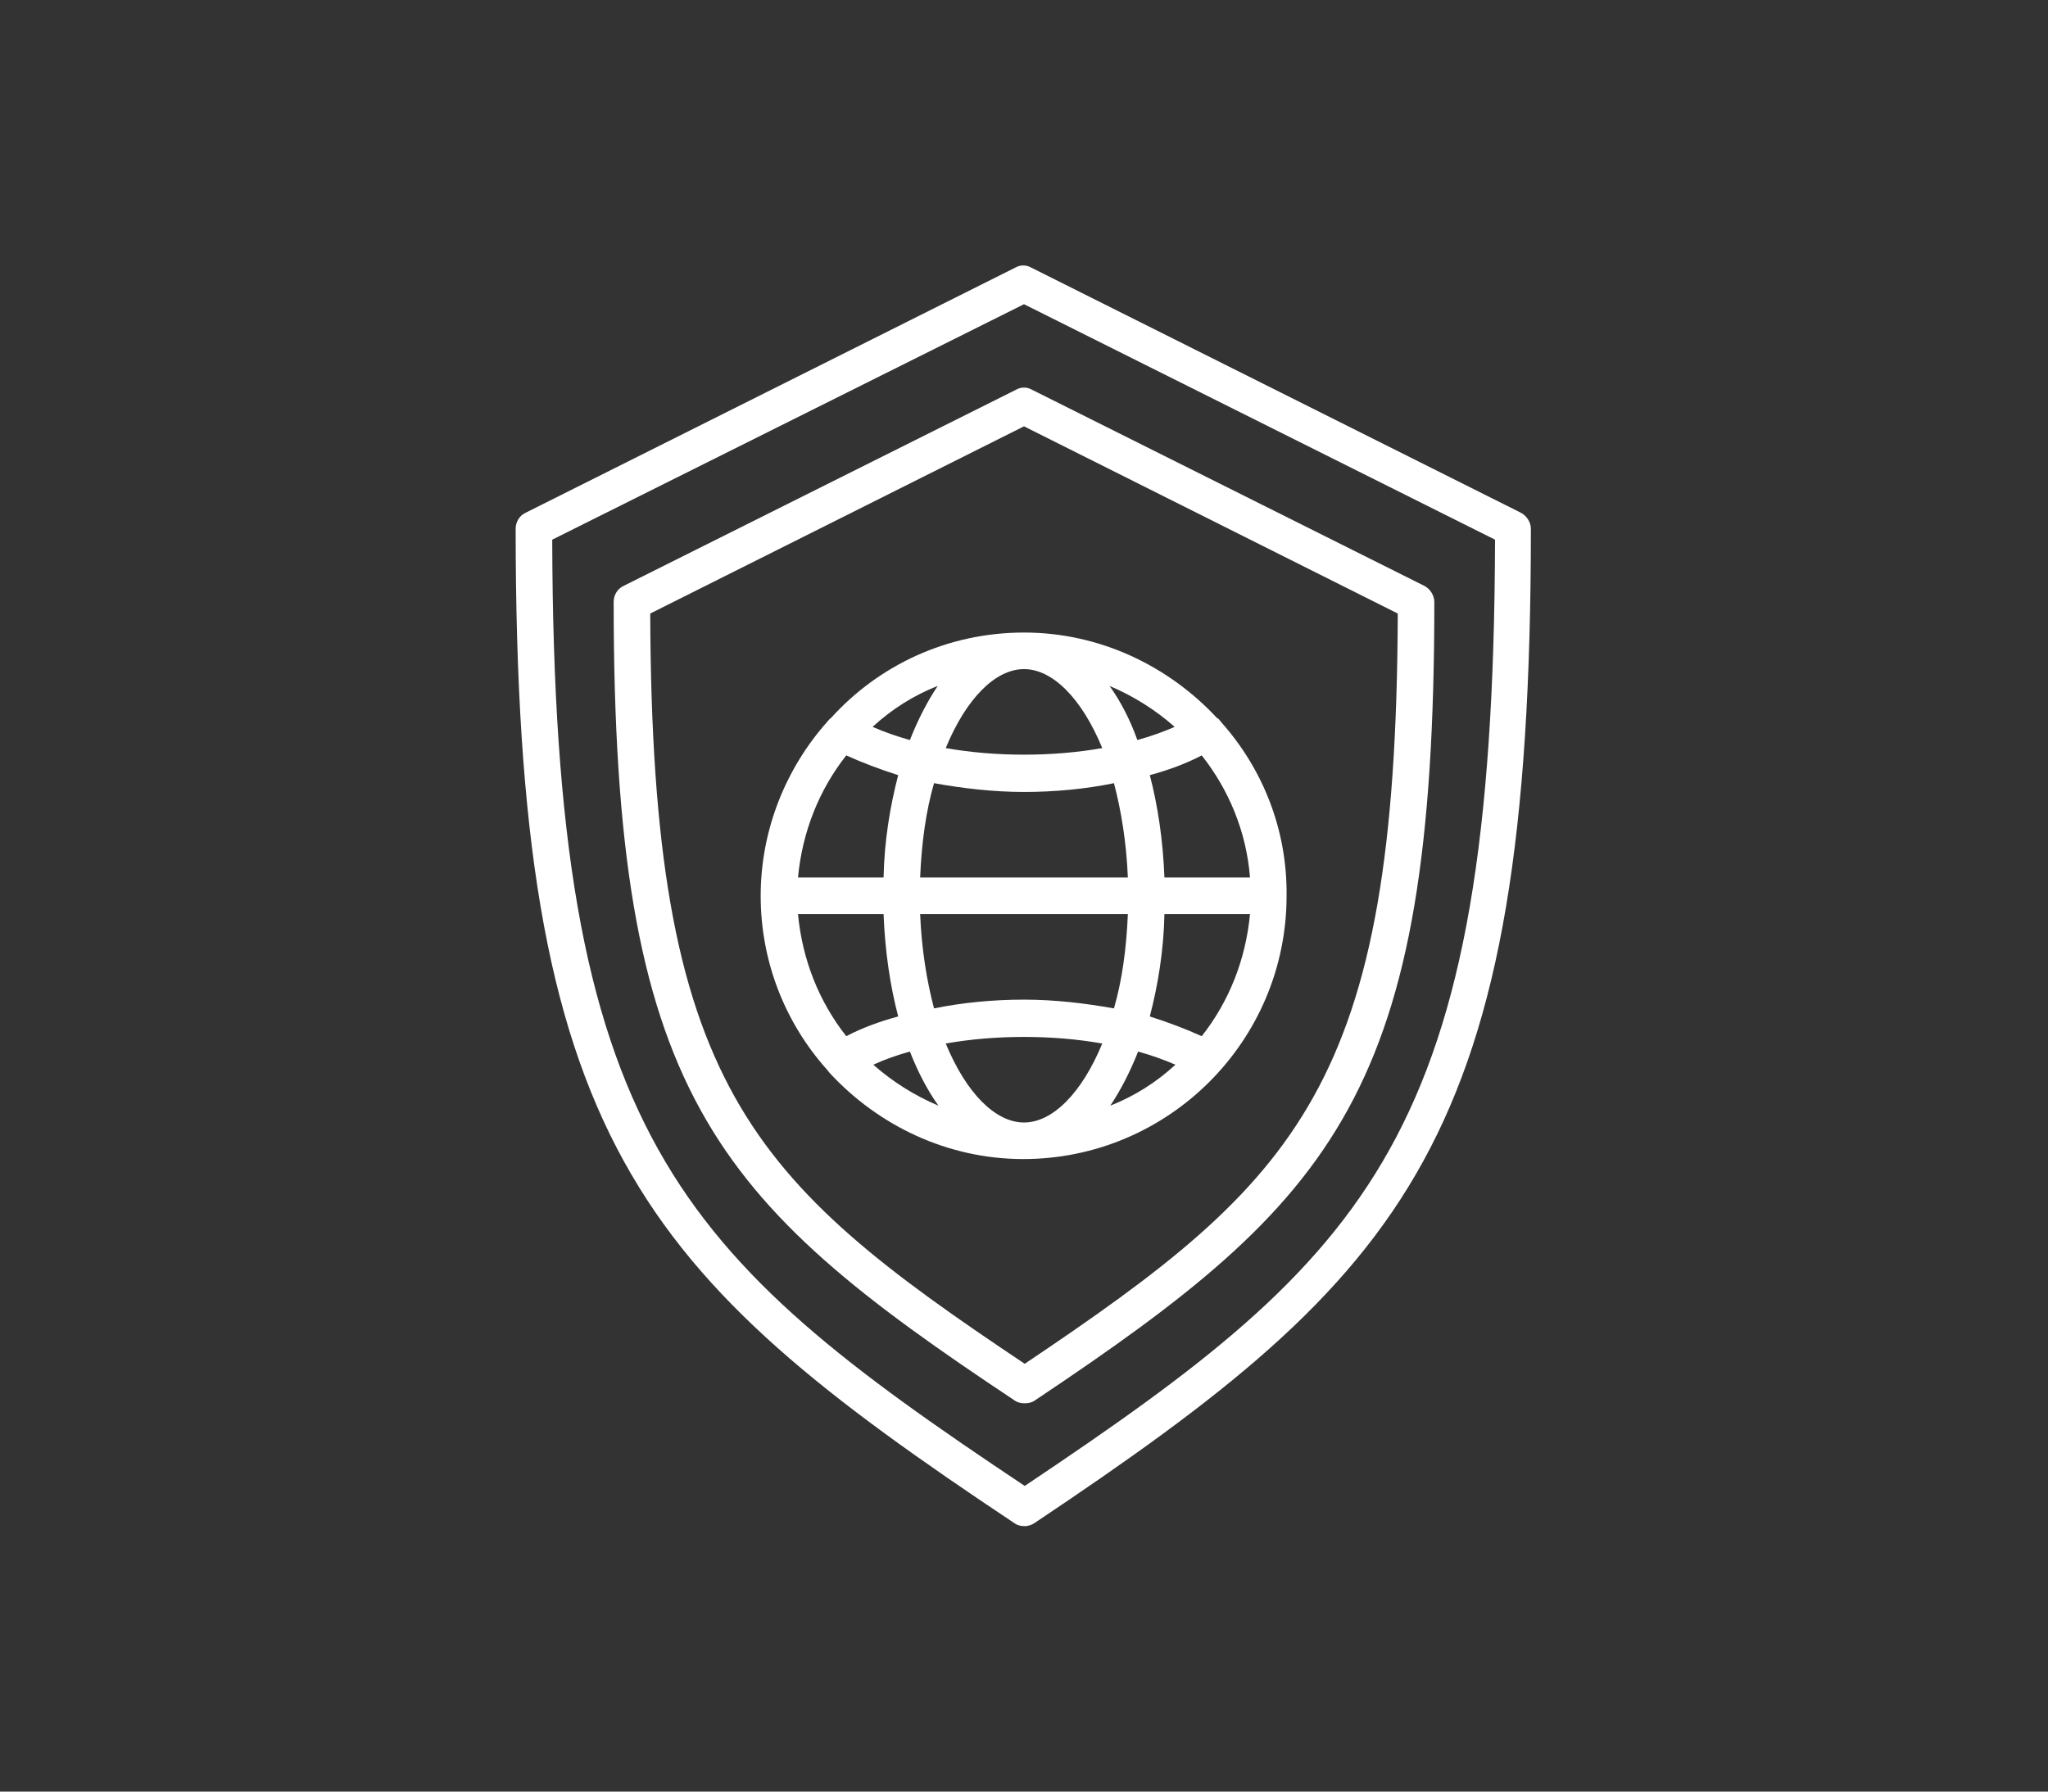 <?xml version="1.0" encoding="utf-8"?>
<!-- Generator: Adobe Illustrator 26.5.2, SVG Export Plug-In . SVG Version: 6.00 Build 0)  -->
<svg version="1.1" id="_1" xmlns="http://www.w3.org/2000/svg" xmlns:xlink="http://www.w3.org/1999/xlink" x="0px" y="0px"
	 viewBox="0 0 280 245" style="enable-background:new 0 0 280 245;" xml:space="preserve">
<rect x="0" y="0" width="280" height="245" fill="#333333" stroke="none"/>
<style type="text/css">
	.st0{fill:#FFFFFF;}
</style>
<g>
	<g>
		<g>
			<g>
				<g>
					<g>
						<g>
							<path class="st0" d="M98.2-148c-0.9,0-1.6-0.7-1.6-1.6v-39.8c0-0.9,0.7-1.6,1.6-1.6l19.5,0c0,0,0,0,0,0c3.1,0,6,1.2,8.2,3.4
								c2.2,2.2,3.4,5.1,3.4,8.2c0,6.4-5.2,11.6-11.6,11.6h-11.8c-0.9,0-1.6-0.7-1.6-1.6s0.7-1.6,1.6-1.6h11.8
								c4.6,0,8.3-3.7,8.3-8.3c0-2.2-0.9-4.3-2.4-5.9c-1.6-1.6-3.7-2.4-5.9-2.4c0,0,0,0,0,0l-17.9,0v38.1
								C99.8-148.7,99.1-148,98.2-148z"/>
						</g>
					</g>
				</g>
				<g>
					<g>
						<g>
							<path class="st0" d="M140.9-148c-0.9,0-1.6-0.7-1.6-1.6v-39.8c0-0.9,0.7-1.6,1.6-1.6c0.9,0,1.6,0.7,1.6,1.6v39.8
								C142.5-148.7,141.8-148,140.9-148z"/>
						</g>
					</g>
				</g>
				<g>
					<g>
						<path class="st0" d="M79.1-163.6H55.8c-0.9,0-1.6-0.7-1.6-1.6c0-0.9,0.7-1.6,1.6-1.6h23.4c0.9,0,1.6,0.7,1.6,1.6
							C80.7-164.3,80-163.6,79.1-163.6z"/>
					</g>
					<g>
						<path class="st0" d="M87.7-148c-0.6,0-1.2-0.3-1.4-0.9l-18.5-36.9l-18.5,36.9c-0.4,0.8-1.4,1.1-2.2,0.7
							c-0.8-0.4-1.1-1.4-0.7-2.2l19.9-39.8c0.5-1.1,2.3-1.1,2.9,0l19.9,39.8c0.4,0.8,0.1,1.8-0.7,2.2C88.2-148.1,88-148,87.7-148z"
							/>
					</g>
				</g>
			</g>
		</g>
	</g>
	<g>
		<path class="st0" d="M160.1-135.8H57.8c-24.9,0-45.2-20.3-45.2-45.2c0-21.4,15-39.9,35.9-44.2c3.1-18.8,19.5-32.8,38.7-32.8
			c8.1,0,15.9,2.4,22.5,7.1c6.6-4.6,14.4-7.1,22.5-7.1c19.2,0,35.6,14,38.7,32.8c12.6,2.6,23.5,10.5,29.9,21.8
			c0.4,0.8,0.2,1.8-0.6,2.2c-0.8,0.4-1.8,0.2-2.2-0.6c-6.2-10.7-16.7-18.2-28.8-20.4c-0.7-0.1-1.2-0.7-1.3-1.4
			c-2.4-17.8-17.7-31.2-35.7-31.2c-7.8,0-15.3,2.5-21.5,7.1c-0.6,0.4-1.4,0.4-1.9,0c-6.2-4.7-13.7-7.1-21.5-7.1
			c-18,0-33.3,13.4-35.7,31.2c-0.1,0.7-0.6,1.3-1.3,1.4c-19.9,3.6-34.4,21-34.4,41.3c0,23.2,18.8,42,42,42h102.2
			c0.9,0,1.6,0.7,1.6,1.6C161.7-136.5,161-135.8,160.1-135.8z"/>
	</g>
	<g>
		<g>
			<g>
				<g>
					<path class="st0" d="M109.7-100.5c-0.9,0-1.6-0.7-1.6-1.6v-10.4c0-0.9,0.7-1.6,1.6-1.6c0.9,0,1.6,0.7,1.6,1.6v10.4
						C111.3-101.3,110.6-100.5,109.7-100.5z"/>
				</g>
			</g>
			<g>
				<g>
					<path class="st0" d="M109.7-116.9c-0.9,0-1.6-0.7-1.6-1.6v-5.5c0-0.9,0.7-1.6,1.6-1.6c0.9,0,1.6,0.7,1.6,1.6v5.5
						C111.3-117.7,110.6-116.9,109.7-116.9z"/>
				</g>
			</g>
			<g>
				<g>
					<path class="st0" d="M109.7-129.3c-0.9,0-1.6-0.7-1.6-1.6v-1.1c0-0.9,0.7-1.6,1.6-1.6c0.9,0,1.6,0.7,1.6,1.6v1.1
						C111.3-130.1,110.6-129.3,109.7-129.3z"/>
				</g>
			</g>
			<g>
				<g>
					<path class="st0" d="M109.7-76.9c-7.2,0-13.1-5.9-13.1-13.1c0-7.2,5.9-13.1,13.1-13.1c7.2,0,13.1,5.9,13.1,13.1
						C122.8-82.8,116.9-76.9,109.7-76.9z M109.7-99.9c-5.5,0-9.9,4.4-9.9,9.9c0,5.5,4.4,9.9,9.9,9.9c5.5,0,9.9-4.4,9.9-9.9
						C119.6-95.5,115.2-99.9,109.7-99.9z"/>
				</g>
			</g>
			<g>
				<g>
					<path class="st0" d="M109.7-83.7c-3.5,0-6.3-2.8-6.3-6.3c0-3.5,2.8-6.3,6.3-6.3s6.3,2.8,6.3,6.3
						C116-86.6,113.2-83.7,109.7-83.7z M109.7-93.1c-1.7,0-3.1,1.4-3.1,3.1c0,1.7,1.4,3.1,3.1,3.1c1.7,0,3.1-1.4,3.1-3.1
						C112.8-91.7,111.4-93.1,109.7-93.1z"/>
				</g>
			</g>
		</g>
		<g>
			<g>
				<g>
					<g>
						<path class="st0" d="M144.1-97.8c-0.9,0-1.6-0.7-1.6-1.6v-10.4c0-0.9,0.7-1.6,1.6-1.6s1.6,0.7,1.6,1.6v10.4
							C145.7-98.6,145-97.8,144.1-97.8z"/>
					</g>
				</g>
				<g>
					<g>
						<path class="st0" d="M144.1-114.2c-0.9,0-1.6-0.7-1.6-1.6v-2.8c0-0.9,0.7-1.6,1.6-1.6s1.6,0.7,1.6,1.6v2.8
							C145.7-115,145-114.2,144.1-114.2z"/>
					</g>
				</g>
				<g>
					<g>
						<path class="st0" d="M144.1-123.9c-0.9,0-1.6-0.7-1.6-1.6v-1.1c0-0.9,0.7-1.6,1.6-1.6s1.6,0.7,1.6,1.6v1.1
							C145.7-124.7,145-123.9,144.1-123.9z"/>
					</g>
				</g>
				<g>
					<g>
						<path class="st0" d="M144.1-81.1c-5.4,0-9.7-4.4-9.7-9.7c0-5.4,4.4-9.7,9.7-9.7s9.7,4.4,9.7,9.7
							C153.8-85.4,149.5-81.1,144.1-81.1z M144.1-97.2c-3.6,0-6.5,2.9-6.5,6.5c0,3.6,2.9,6.5,6.5,6.5c3.6,0,6.5-2.9,6.5-6.5
							C150.6-94.3,147.7-97.2,144.1-97.2z"/>
					</g>
				</g>
			</g>
			<g>
				<g>
					<g>
						<path class="st0" d="M75.3-97.8c-0.9,0-1.6-0.7-1.6-1.6v-10.4c0-0.9,0.7-1.6,1.6-1.6c0.9,0,1.6,0.7,1.6,1.6v10.4
							C76.9-98.6,76.2-97.8,75.3-97.8z"/>
					</g>
				</g>
				<g>
					<g>
						<path class="st0" d="M75.3-114.2c-0.9,0-1.6-0.7-1.6-1.6v-2.8c0-0.9,0.7-1.6,1.6-1.6c0.9,0,1.6,0.7,1.6,1.6v2.8
							C76.9-115,76.2-114.2,75.3-114.2z"/>
					</g>
				</g>
				<g>
					<g>
						<path class="st0" d="M75.3-123.9c-0.9,0-1.6-0.7-1.6-1.6v-1.1c0-0.9,0.7-1.6,1.6-1.6c0.9,0,1.6,0.7,1.6,1.6v1.1
							C76.9-124.7,76.2-123.9,75.3-123.9z"/>
					</g>
				</g>
				<g>
					<g>
						<path class="st0" d="M75.3-81.1c-5.4,0-9.7-4.4-9.7-9.7c0-5.4,4.4-9.7,9.7-9.7c5.4,0,9.7,4.4,9.7,9.7
							C85-85.4,80.6-81.1,75.3-81.1z M75.3-97.2c-3.6,0-6.5,2.9-6.5,6.5c0,3.6,2.9,6.5,6.5,6.5c3.6,0,6.5-2.9,6.5-6.5
							C81.8-94.3,78.9-97.2,75.3-97.2z"/>
					</g>
				</g>
			</g>
		</g>
	</g>
	<g>
		<g>
			<path class="st0" d="M190.3-134.2h-11.2c-0.8,0-1.5-0.6-1.6-1.4l-0.9-6.6c-1.9-0.5-3.7-1.3-5.5-2.3l-5.3,4
				c-0.6,0.5-1.5,0.4-2.1-0.1l-7.9-7.9c-0.6-0.6-0.6-1.5-0.2-2.1l4-5.3c-1-1.7-1.7-3.6-2.3-5.5l-6.6-0.9c-0.8-0.1-1.4-0.8-1.4-1.6
				v-11.2c0-0.8,0.6-1.5,1.4-1.6l6.6-0.9c0.5-1.9,1.3-3.8,2.3-5.5l-4-5.3c-0.5-0.6-0.4-1.5,0.1-2.1l7.9-7.9c0.6-0.6,1.5-0.6,2.1-0.1
				l5.3,4c1.8-1,3.6-1.7,5.5-2.3l0.9-6.6c0.1-0.8,0.8-1.4,1.6-1.4h11.2c0.8,0,1.5,0.6,1.6,1.4l0.9,6.6c1.9,0.5,3.7,1.3,5.5,2.3
				l5.3-4c0.6-0.5,1.5-0.4,2.1,0.2l7.9,7.9c0.6,0.6,0.6,1.5,0.1,2.1l-4,5.3c1,1.8,1.7,3.6,2.3,5.5l6.6,0.9c0.8,0.1,1.4,0.8,1.4,1.6
				v11.2c0,0.8-0.6,1.5-1.4,1.6l-6.6,0.9c-0.5,1.8-1.3,3.7-2.3,5.5l4,5.3c0.5,0.6,0.4,1.5-0.2,2.1l-7.9,7.9
				c-0.6,0.6-1.5,0.6-2.1,0.2l-5.3-4c-1.7,1-3.6,1.8-5.5,2.3l-0.9,6.6C191.8-134.8,191.1-134.2,190.3-134.2z M180.5-137.4h8.4
				l0.9-6.2c0.1-0.7,0.6-1.2,1.2-1.3c2.3-0.5,4.5-1.5,6.5-2.7c0.6-0.4,1.3-0.3,1.8,0.1l5.1,3.8l5.9-5.9l-3.8-5.1
				c-0.4-0.5-0.4-1.2-0.1-1.8c1.3-2.2,2.2-4.4,2.7-6.6c0.2-0.6,0.7-1.1,1.3-1.2l6.3-0.9v-8.4l-6.3-0.9c-0.7-0.1-1.2-0.6-1.3-1.2
				c-0.5-2.3-1.4-4.5-2.7-6.6c-0.3-0.6-0.3-1.3,0.1-1.8l3.8-5l-5.9-5.9l-5.1,3.8c-0.5,0.4-1.2,0.4-1.8,0.1c-2.1-1.3-4.3-2.2-6.6-2.7
				c-0.6-0.2-1.1-0.7-1.2-1.3l-0.9-6.2h-8.4l-0.9,6.2c-0.1,0.7-0.6,1.2-1.2,1.3c-2.3,0.5-4.5,1.4-6.6,2.7c-0.6,0.3-1.3,0.3-1.8-0.1
				l-5-3.8l-5.9,5.9l3.8,5c0.4,0.5,0.4,1.3,0.1,1.8c-1.2,2-2.1,4.2-2.7,6.5c-0.2,0.6-0.7,1.1-1.3,1.2l-6.2,0.9v8.4l6.2,0.9
				c0.7,0.1,1.2,0.6,1.3,1.2c0.6,2.4,1.5,4.6,2.7,6.6c0.3,0.6,0.3,1.3-0.1,1.8l-3.8,5l5.9,5.9l5-3.8c0.5-0.4,1.3-0.4,1.8-0.1
				c2,1.3,4.3,2.2,6.5,2.7c0.6,0.2,1.1,0.7,1.2,1.3L180.5-137.4z"/>
		</g>
		<g>
			<path class="st0" d="M184.7-149.2c-5.4,0-10.5-2.1-14.4-6c-7.9-7.9-7.9-20.9,0-28.8c3.9-3.8,9-6,14.4-6c5.4,0,10.6,2.1,14.4,6
				c7.9,7.9,7.9,20.9,0,28.8C195.3-151.3,190.1-149.2,184.7-149.2z M184.7-186.7c-4.6,0-8.9,1.8-12.1,5c-6.7,6.7-6.7,17.6,0,24.3
				c3.2,3.2,7.5,5,12.1,5c4.6,0,8.9-1.8,12.2-5c6.7-6.7,6.7-17.6,0-24.2C193.6-184.9,189.3-186.7,184.7-186.7z"/>
		</g>
		<g>
			<path class="st0" d="M176.1-159.3c-0.4,0-0.8-0.2-1.1-0.5c-5.4-5.4-5.4-14.2,0-19.6c5.4-5.4,14.1-5.4,19.5,0
				c0.6,0.6,0.6,1.7,0,2.3s-1.7,0.6-2.3,0c-4.1-4.1-10.8-4.1-15,0c-4.1,4.1-4.1,10.9,0,15c0.6,0.6,0.6,1.7,0,2.3
				C176.9-159.4,176.5-159.3,176.1-159.3z"/>
		</g>
	</g>
</g>
<g>
	<g>
		<path class="st0" d="M140.1,208.7c-0.5,0-1-0.1-1.4-0.4c-51.5-34.3-68.2-52.4-68.2-136c0-0.9,0.5-1.8,1.4-2.2l66.9-33.5
			c0.7-0.4,1.5-0.4,2.2,0l66.9,33.5c0.8,0.4,1.4,1.3,1.4,2.2c0,83.6-16.6,101.7-67.9,136C141.1,208.5,140.6,208.7,140.1,208.7z
			 M75.5,73.8c0.2,81.6,16.9,97.6,64.6,129.4c47.5-31.8,64.1-47.8,64.3-129.4L140,41.6L75.5,73.8z"/>
	</g>
	<g>
		<path class="st0" d="M140.1,191.9c-0.5,0-1-0.1-1.4-0.4C97.3,164,83.9,149.5,83.9,82.3c0-0.9,0.5-1.8,1.4-2.2l53.6-26.8
			c0.7-0.4,1.5-0.4,2.2,0l53.6,26.8c0.8,0.4,1.4,1.3,1.4,2.2c0,67.1-13.3,81.6-54.6,109.2C141.1,191.8,140.6,191.9,140.1,191.9z
			 M88.9,83.9c0.2,64.6,13.5,77.4,51.2,102.6c37.5-25.2,50.8-38,51-102.6L140,58.3L88.9,83.9z"/>
	</g>
	<path class="st0" d="M167,98.8c-0.2-0.2-0.3-0.5-0.6-0.6c-6.6-7.1-16-11.7-26.4-11.7c-10.5,0-19.9,4.5-26.4,11.7
		c-0.2,0.1-0.3,0.3-0.5,0.5c-5.6,6.3-9.1,14.7-9.1,23.8c0,9.1,3.4,17.4,9,23.7c0.2,0.2,0.3,0.4,0.5,0.6c6.6,7.1,16,11.7,26.4,11.7
		c19.8,0,36-16.1,36-36C176,113.4,172.6,105.1,167,98.8z M164.3,141.7c-2.2-1-4.6-1.9-7.1-2.7c1.1-4.2,1.9-9,2-14h11.7
		C170.3,131.3,168,137,164.3,141.7z M109.1,125h11.7c0.2,5.1,0.9,9.8,2,14c-2.6,0.7-5,1.6-7.1,2.7C112,137,109.7,131.3,109.1,125z
		 M115.7,103.3c2.2,1,4.6,1.9,7.1,2.7c-1.1,4.2-1.9,9-2,14h-11.7C109.7,113.7,112,108,115.7,103.3z M150.7,102.3
		c-3.4,0.6-7,0.9-10.7,0.9c-3.7,0-7.3-0.3-10.7-0.9c2.8-6.8,6.8-10.8,10.7-10.8C143.9,91.5,147.9,95.5,150.7,102.3z M151.7,93.8
		c3.3,1.4,6.3,3.3,8.9,5.6c-1.6,0.7-3.3,1.3-5.1,1.8C154.5,98.4,153.2,95.9,151.7,93.8z M125.8,120c0.2-4.8,0.8-9.1,1.9-12.9
		c3.9,0.7,8.1,1.2,12.3,1.2c4.2,0,8.4-0.4,12.3-1.2c1,3.8,1.7,8.1,1.9,12.9H125.8z M154.2,125c-0.2,4.8-0.8,9.1-1.9,12.9
		c-3.9-0.7-8.1-1.2-12.3-1.2s-8.4,0.4-12.3,1.2c-1-3.8-1.7-8.1-1.9-12.9H154.2z M124.4,101.2c-1.8-0.5-3.5-1.1-5.1-1.8
		c2.6-2.4,5.6-4.3,8.9-5.6C126.8,95.9,125.5,98.4,124.4,101.2z M124.4,143.8c1.1,2.8,2.4,5.3,3.9,7.4c-3.3-1.4-6.3-3.3-8.9-5.6
		C120.9,144.9,122.6,144.3,124.4,143.8z M129.3,142.7c3.4-0.6,7-0.9,10.7-0.9c3.7,0,7.3,0.3,10.7,0.9c-2.8,6.8-6.8,10.8-10.7,10.8
		C136.1,153.5,132.1,149.5,129.3,142.7z M155.6,143.8c1.8,0.5,3.5,1.1,5.1,1.8c-2.6,2.4-5.6,4.3-8.9,5.6
		C153.2,149.1,154.5,146.6,155.6,143.8z M159.2,120c-0.2-5.1-0.9-9.8-2-14c2.6-0.7,5-1.6,7.1-2.7c3.7,4.7,6.1,10.4,6.6,16.7H159.2z"
		/>
</g>
</svg>
